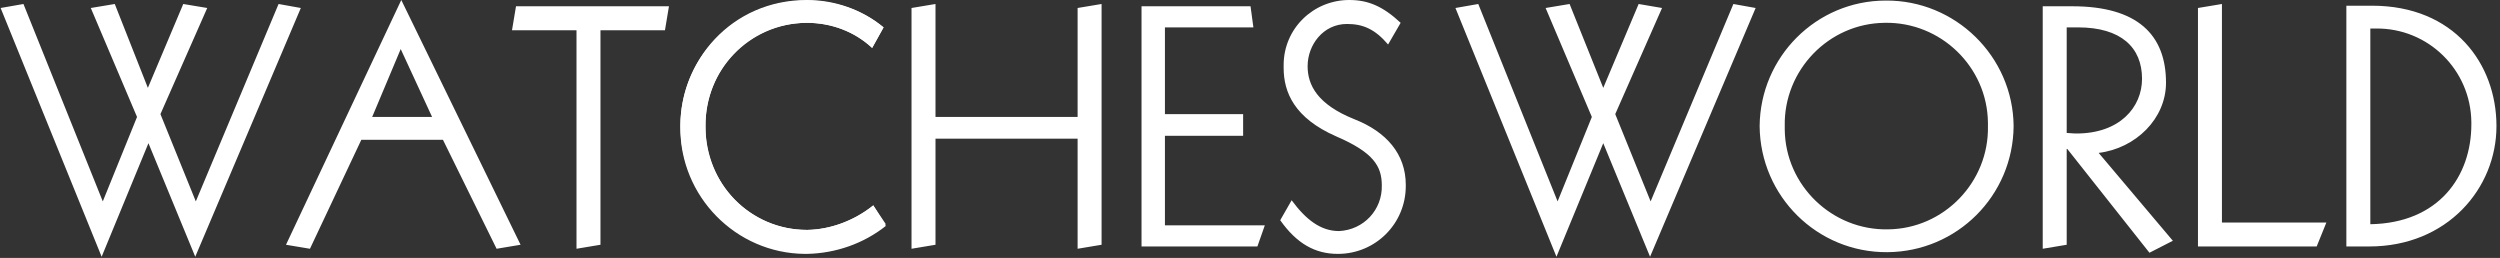 <svg width="601" height="62" viewBox="0 0 601 62" fill="none" xmlns="http://www.w3.org/2000/svg">
<rect x="0" y="0" width="601" height="62" fill="#333333" stroke="none"/>
<path d="M569.827 6.858H571.199C583.685 6.721 593.975 16.733 594.113 29.351V29.9C594.113 42.381 586.292 53.628 569.827 53.902V6.858ZM564.065 59.251H569.553C588.35 59.251 600.15 45.261 600.15 30.311C600.15 15.361 589.997 1.372 570.239 1.372H564.065V59.251ZM528.391 1.92V59.251H556.93L559.262 53.491H534.154V0.96L528.391 1.92ZM491.071 59.8L496.834 58.84V35.798H496.971L516.729 60.76L522.354 57.88L504.517 36.758C513.436 35.661 520.708 28.529 520.708 19.888C520.708 8.367 513.847 1.509 498.206 1.509H491.071V59.8ZM496.834 6.584H499.578C509.868 6.584 514.945 11.384 514.945 18.928C514.945 25.785 509.594 32.094 499.166 32.094C498.206 32.094 497.383 31.957 496.834 31.957V6.584ZM423.017 30.311C423.155 47.182 436.875 60.76 453.751 60.623C470.49 60.486 483.937 47.044 484.074 30.311C483.937 13.579 470.079 0 453.34 0.137C436.601 0.137 423.155 13.716 423.017 30.311ZM429.054 30.311C428.78 16.87 439.619 5.623 453.065 5.486C466.511 5.212 477.762 16.047 477.9 29.489V30.311C478.174 43.753 467.335 54.999 453.889 55.137C440.442 55.411 429.192 44.576 429.054 31.134V30.311ZM374.172 61.72L385.423 34.426L396.674 61.72L422.057 1.92L416.706 0.96L396.811 48.416L388.304 27.431L399.555 1.92L393.93 0.96L385.423 21.122L377.328 0.96L371.565 1.92L382.679 28.117L374.447 48.416L355.375 0.96L349.887 1.92L374.172 61.72Z" fill="white"/>
<path d="M336.715 5.486C332.462 1.509 328.894 0 324.367 0C315.723 0 308.588 6.858 308.588 15.636V16.322C308.588 22.219 311.195 28.391 321.211 32.78C330.129 36.621 332.187 39.912 332.187 44.576C332.325 50.473 327.797 55.274 321.897 55.548C317.506 55.548 313.939 52.805 310.509 48.142L307.765 52.942C311.744 58.566 316.134 61.034 321.623 61.034C330.678 61.034 337.95 53.765 337.95 44.713V44.438C337.95 37.032 333.285 31.683 325.602 28.666C316.683 25.099 314.351 20.436 314.351 15.91C314.351 10.835 318.055 5.761 323.818 5.761C327.66 5.761 330.541 6.995 333.697 10.698L336.715 5.486ZM274.424 59.251H302.277L304.06 54.176H280.049V32.643H298.846V27.431H280.049V6.583H301.316L300.63 1.509H274.424V59.251ZM219.13 59.8L224.893 58.84V33.329H259.057V59.8L264.819 58.84V0.96L259.057 1.92V28.117H224.893V0.96L219.13 1.92V59.8ZM209.937 49.376C205.409 53.079 199.784 55.137 194.021 55.274C180.575 55.274 169.599 44.301 169.599 30.86V30.449C169.324 17.007 180.026 5.761 193.61 5.486H194.021C199.784 5.486 205.409 7.544 209.663 11.521L212.407 6.583C207.193 2.332 200.744 0.137 194.021 0.137C177.42 0 163.699 13.304 163.562 30.037V30.586C163.425 47.182 176.871 60.897 193.473 61.034H194.021C200.882 60.897 207.605 58.566 212.956 54.314L209.937 49.376ZM138.59 7.269V59.8L144.353 58.84V7.269H159.857L160.818 1.509H124.047L123.086 7.269H138.59ZM103.877 28.117H89.471L96.331 11.795L103.877 28.117ZM125.144 58.84L96.468 0L68.753 58.84L74.515 59.8L86.864 33.603H106.484L119.382 59.8L125.144 58.84ZM24.435 61.72L35.686 34.426L46.937 61.72L72.32 1.92L66.969 0.96L47.074 48.416L38.568 27.431L49.818 1.92L44.056 0.96L35.549 21.122L27.591 0.96L21.828 1.92L32.942 28.117L24.71 48.416L5.638 0.96L0.15 1.92L24.435 61.72Z" fill="white"/>
<path d="M209.937 49.376C205.135 53.216 199.098 55.274 194.021 55.274C180.026 55.274 169.599 44.027 169.599 30.311C169.599 16.596 180.026 5.486 194.021 5.486C199.784 5.486 205.409 7.544 209.663 11.521L212.407 6.583C207.193 2.194 200.47 0 194.021 0C175.636 0 163.562 14.813 163.562 30.311C163.562 45.81 175.636 60.623 194.021 60.623C200.333 60.623 207.33 58.291 212.956 53.902L209.937 49.376Z" fill="white"/>
</svg>
